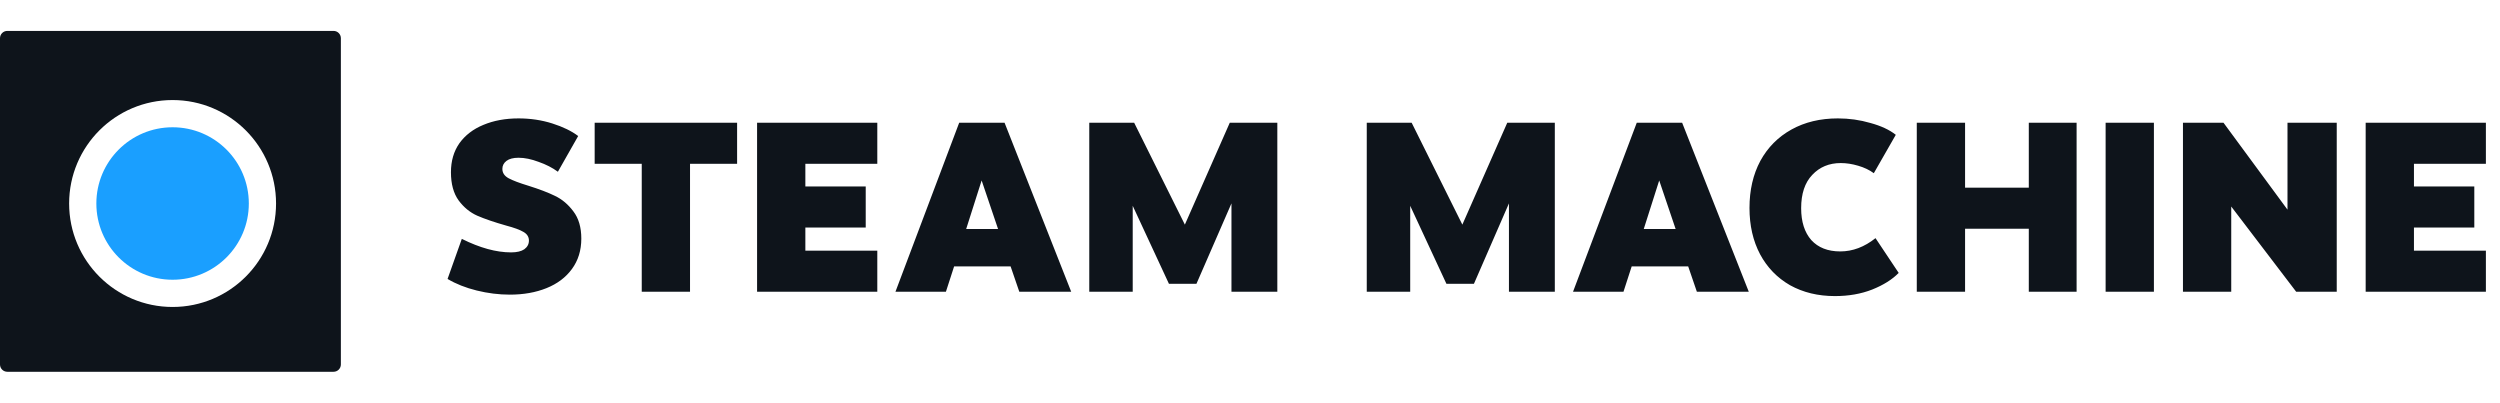 <svg width="2890" height="466" viewBox="0 0 2890 466" fill="none" xmlns="http://www.w3.org/2000/svg">
<path d="M287.639 235.252C287.639 283.923 248.183 323.379 199.512 323.379C150.841 323.379 111.385 283.923 111.385 235.252C111.385 186.581 150.841 147.125 199.512 147.125C248.183 147.125 287.639 186.581 287.639 235.252Z" fill="#1A9FFF"/>
<path d="M385.603 35.727C390.265 35.727 394.045 39.506 394.045 44.169V421.329C394.045 425.992 390.265 429.771 385.603 429.771H8.443C3.781 429.771 8.68653e-06 425.992 0 421.329V44.169C0 39.507 3.78 35.727 8.442 35.727H385.603ZM199.512 115.652C133.458 115.652 79.911 169.199 79.911 235.253C79.911 301.307 133.458 354.854 199.512 354.854C265.566 354.854 319.113 301.307 319.113 235.253C319.113 169.199 265.566 115.652 199.512 115.652Z" fill="#0E141B"/>
<path d="M599.437 136.871C613.205 136.871 626.229 138.824 638.508 142.731C650.788 146.639 660.742 151.476 668.37 157.244L644.927 198.547C638.602 193.896 631.159 190.082 622.601 187.105C614.229 183.942 606.507 182.361 599.437 182.361C593.298 182.361 588.646 183.57 585.483 185.989C582.32 188.408 580.739 191.477 580.739 195.198C580.739 199.85 583.158 203.478 587.995 206.083C592.832 208.687 600.461 211.571 610.88 214.734C623.345 218.641 633.578 222.548 641.578 226.455C649.765 230.362 656.835 236.316 662.788 244.316C668.928 252.317 671.998 262.829 671.998 275.852C671.998 289.434 668.37 301.156 661.114 311.017C654.044 320.691 644.276 328.04 631.811 333.064C619.345 338.087 605.205 340.599 589.39 340.599C576.739 340.599 563.994 339.018 551.157 335.855C538.319 332.692 527.063 328.226 517.388 322.459L533.854 276.132C554.692 286.551 573.669 291.76 590.786 291.76C597.484 291.76 602.6 290.551 606.135 288.132C609.67 285.527 611.438 282.178 611.438 278.085C611.438 273.806 609.298 270.457 605.019 268.038C600.926 265.62 594.321 263.201 585.204 260.782C571.436 256.875 560.273 253.061 551.715 249.34C543.342 245.619 536.179 239.758 530.226 231.758C524.272 223.572 521.295 212.687 521.295 199.106C521.295 186.082 524.551 174.919 531.063 165.616C537.761 156.313 546.97 149.243 558.692 144.406C570.599 139.383 584.181 136.871 599.437 136.871ZM797.669 337.25H741.853V189.338H687.432V141.894H852.089V189.338H797.669V337.25ZM875.181 141.894H1014.16V189.338H930.997V215.571H1000.77V263.015H930.997V289.806H1014.16V337.25H875.181V141.894ZM1238.31 337.25H1178.31L1168.26 307.947H1102.96L1093.47 337.25H1035.14L1108.82 141.894H1161.28L1238.31 337.25ZM1134.77 208.594L1116.91 264.689H1153.75L1134.77 208.594ZM1369.7 259.666L1421.61 141.894H1476.59V337.25H1423.57V235.107L1383.1 328.04H1351.28L1309.42 237.898V337.25H1259.19V141.894H1311.1L1369.7 259.666ZM1690.48 259.666L1742.39 141.894H1797.37V337.25H1744.34V235.107L1703.88 328.04H1672.06L1630.2 237.898V337.25H1579.97V141.894H1631.88L1690.48 259.666ZM2021.59 337.25H1961.58L1951.54 307.947H1886.23L1876.74 337.25H1818.42L1892.09 141.894H1944.56L2021.59 337.25ZM1918.05 208.594L1900.19 264.689H1937.02L1918.05 208.594ZM2124.55 136.871C2137.57 136.871 2150.13 138.638 2162.22 142.173C2174.5 145.522 2184.27 150.081 2191.53 155.848L2166.13 200.222C2161.11 196.501 2155.06 193.617 2147.99 191.57C2141.11 189.524 2134.41 188.501 2127.9 188.501C2114.5 188.501 2103.52 193.059 2094.97 202.175C2086.41 211.106 2082.13 223.944 2082.13 240.688C2082.13 256.317 2086.04 268.596 2093.85 277.527C2101.85 286.271 2113.01 290.644 2127.34 290.644C2141.67 290.644 2155.25 285.527 2168.09 275.294L2194.88 315.482C2187.43 323.11 2177.2 329.529 2164.18 334.738C2151.34 339.762 2137.01 342.273 2121.2 342.273C2101.66 342.273 2084.36 338.087 2069.29 329.715C2054.41 321.156 2042.87 309.249 2034.69 293.993C2026.5 278.55 2022.41 260.689 2022.41 240.409C2022.41 219.757 2026.59 201.617 2034.96 185.989C2043.52 170.36 2055.52 158.267 2070.97 149.708C2086.41 141.15 2104.27 136.871 2124.55 136.871ZM2345.29 216.967V141.894H2400.55V337.25H2345.29V264.41H2271.62V337.25H2215.8V141.894H2271.62V216.967H2345.29ZM2434.1 141.894H2489.92V337.25H2434.1V141.894ZM2644.34 242.363V141.894H2701.27V337.25H2654.38L2579.31 238.735V337.25H2523.5V141.894H2570.38L2644.34 242.363ZM2734.71 141.894H2873.69V189.338H2790.53V215.571H2860.3V263.015H2790.53V289.806H2873.69V337.25H2734.71V141.894Z" fill="#0E141B"/>
</svg>
